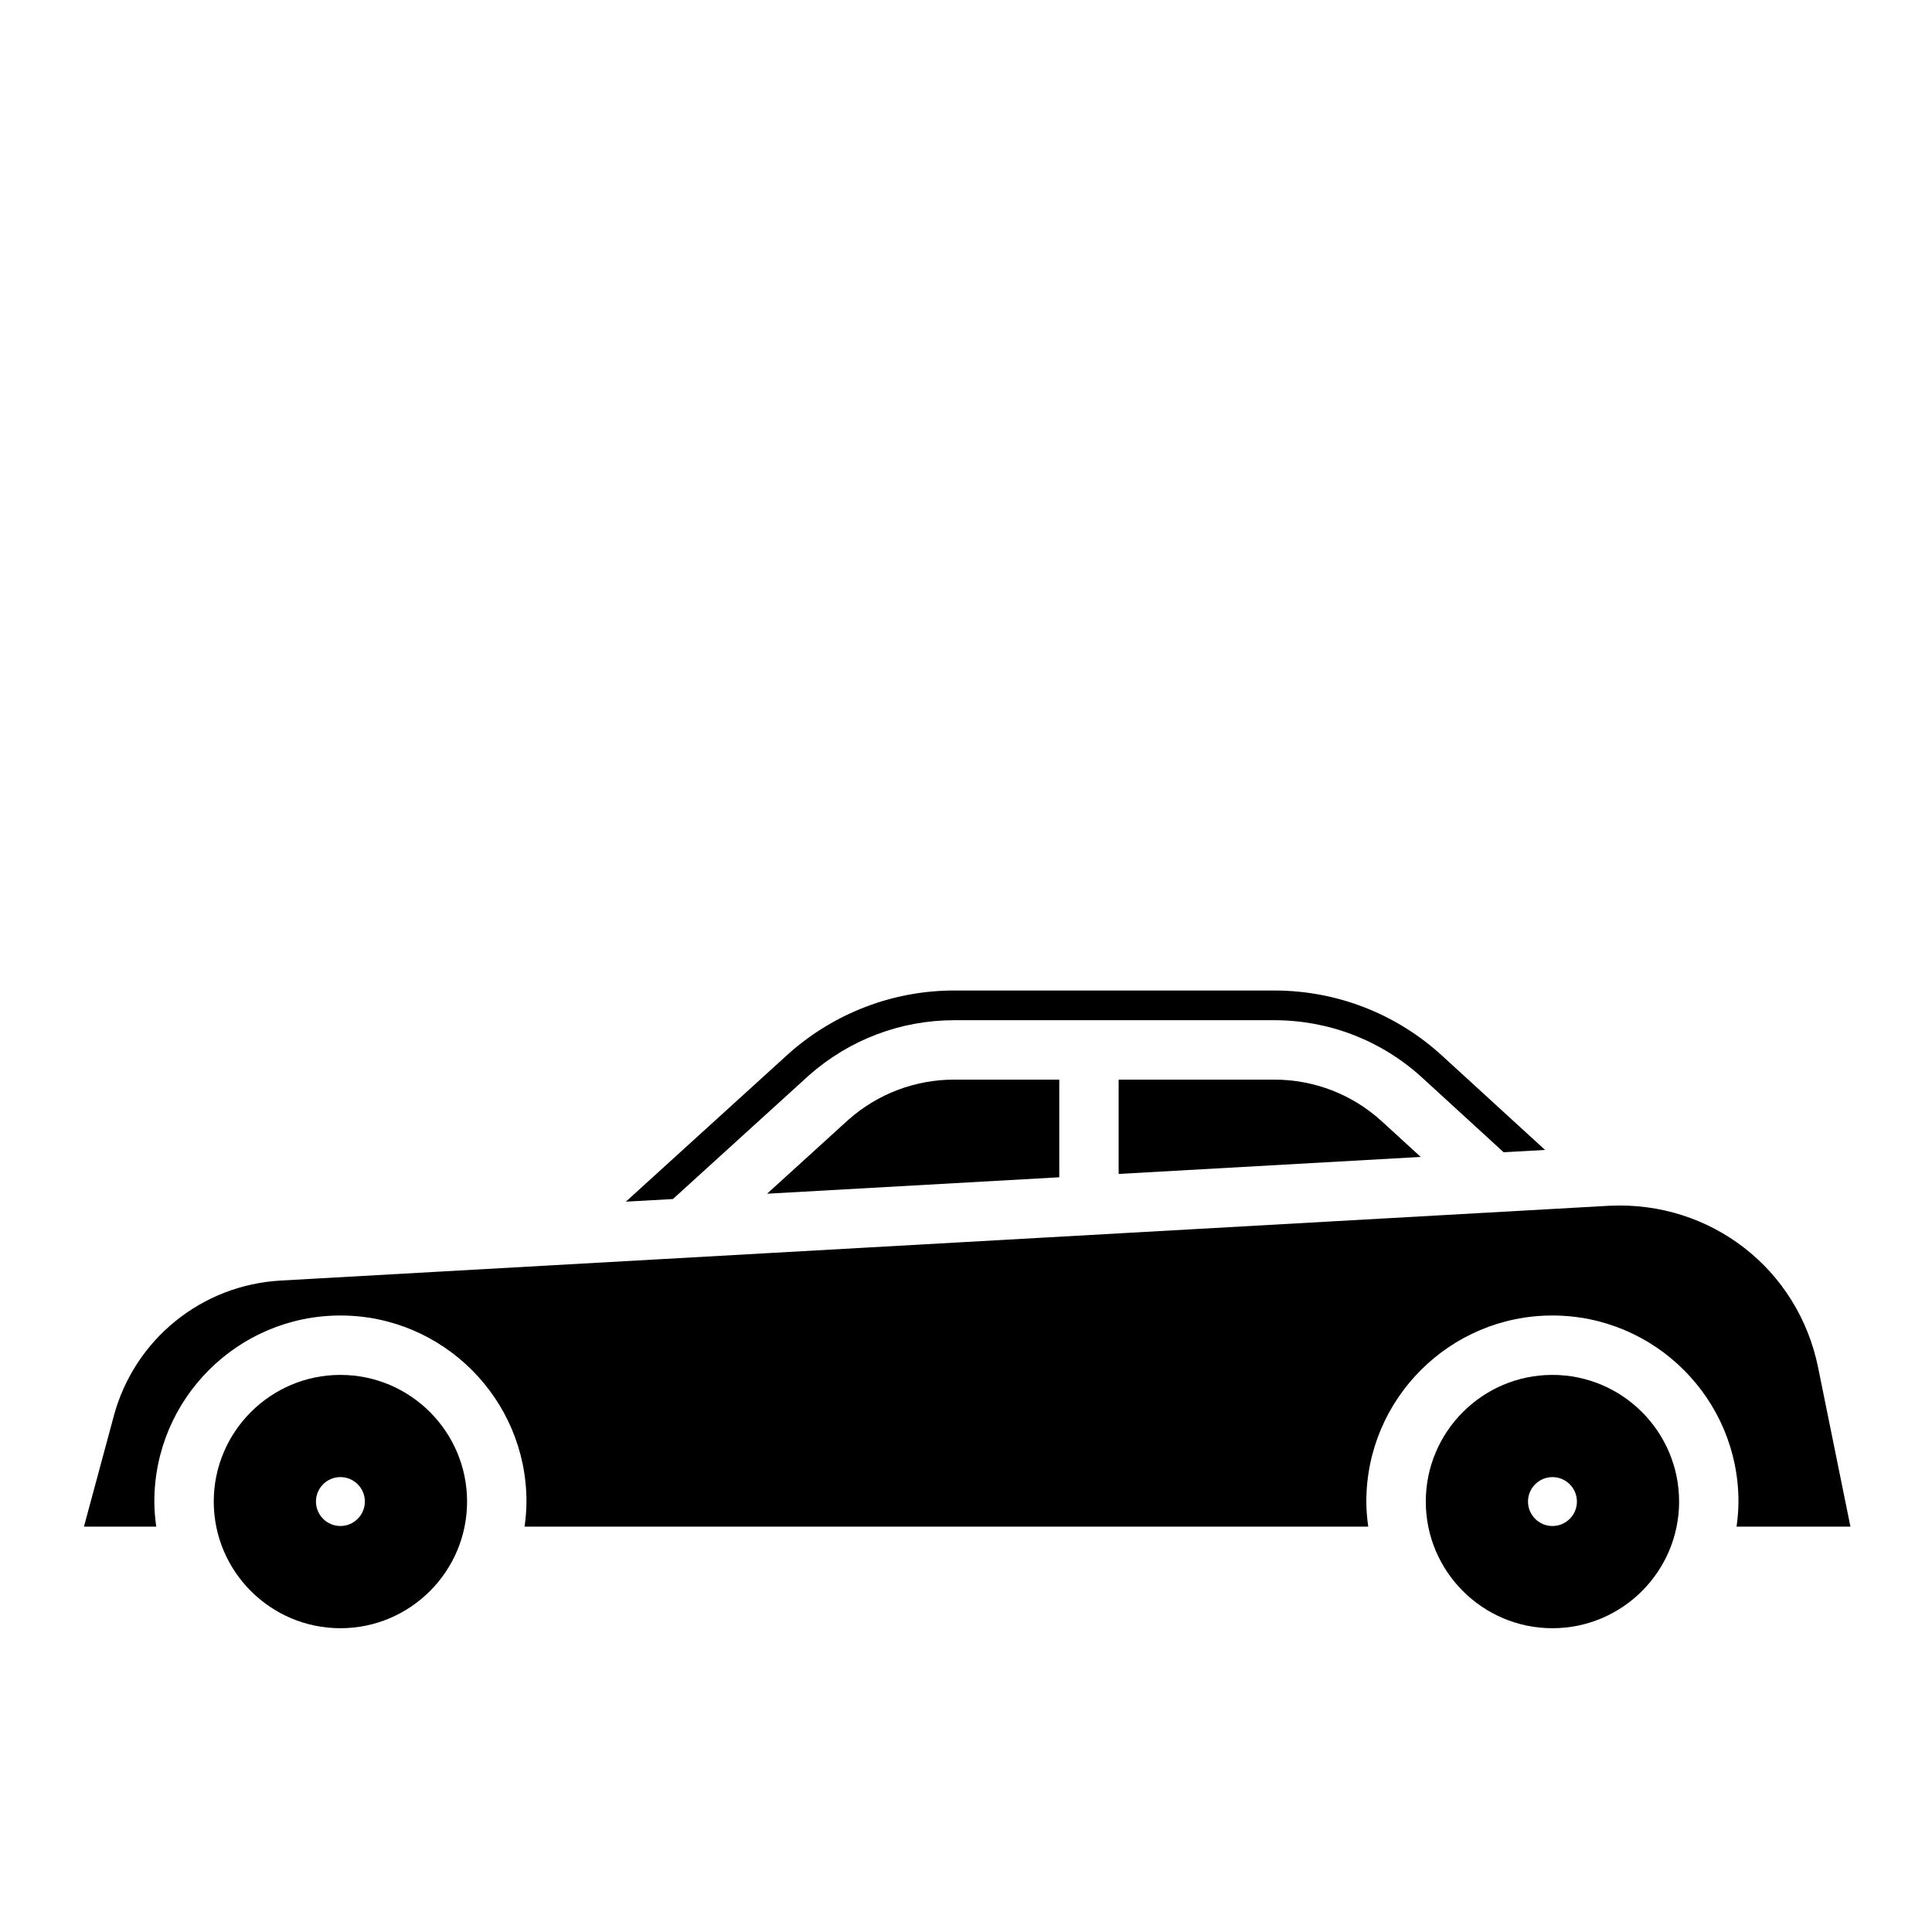 <?xml version="1.0" encoding="UTF-8"?>
<!-- The Best Svg Icon site in the world: iconSvg.co, Visit us! https://iconsvg.co -->
<svg fill="#000000" width="800px" height="800px" version="1.1" viewBox="144 144 512 512" xmlns="http://www.w3.org/2000/svg">
 <g>
  <path d="m368.91 440.68-21.633 19.668 77.438-4.356v-25.879h-27.863c-10.297-0.004-20.223 3.754-27.941 10.566z"/>
  <path d="m440.45 430.11v24.996l80.055-4.508-10.285-9.414c-7.797-7.141-17.922-11.07-28.496-11.07h-41.273z"/>
  <path d="m267.78 541.93c0-18.508-15.059-33.566-33.566-33.566-18.508 0-33.566 15.059-33.566 33.566 0 18.508 15.059 33.566 33.566 33.566 18.508 0 33.566-15.059 33.566-33.566zm-33.566 6.477c-3.574 0-6.481-2.906-6.481-6.481 0-3.574 2.906-6.481 6.481-6.481 3.57 0 6.481 2.906 6.481 6.481-0.004 3.574-2.91 6.481-6.481 6.481z"/>
  <path d="m542.48 449.36 10.977-0.617-27.285-24.973c-12.164-11.141-27.945-17.273-44.445-17.273l-84.875-0.004c-16.062 0-31.582 5.894-43.699 16.602l-43.297 39.359 12.477-0.699 36.074-32.797c10.684-9.434 24.309-14.59 38.445-14.59h84.883c14.52 0 28.418 5.398 39.129 15.199z"/>
  <path d="m174.16 519.25-7.914 29.328h19.16c-0.297-2.18-0.504-4.387-0.504-6.648 0-27.191 22.121-49.309 49.309-49.309 27.191 0 49.309 22.121 49.309 49.309 0 2.258-0.203 4.469-0.504 6.648h223.58c-0.297-2.18-0.504-4.387-0.504-6.648 0-27.191 22.121-49.309 49.309-49.309 27.191 0 49.309 22.121 49.309 49.309 0 2.258-0.203 4.469-0.504 6.648h30.18l-8.566-42.172c-5.309-26.16-28.48-44.102-55.18-42.875l-352.29 19.832c-20.957 1.188-38.723 15.605-44.195 35.887z"/>
  <path d="m588.98 541.93c0-18.508-15.059-33.566-33.566-33.566-18.512 0-33.566 15.059-33.566 33.566 0 18.508 15.059 33.566 33.566 33.566 18.508 0 33.566-15.059 33.566-33.566zm-40.043 0c0-3.57 2.906-6.481 6.481-6.481 3.57 0 6.481 2.906 6.481 6.481 0 3.574-2.906 6.481-6.481 6.481-3.574-0.004-6.481-2.91-6.481-6.481z"/>
 </g>
</svg>